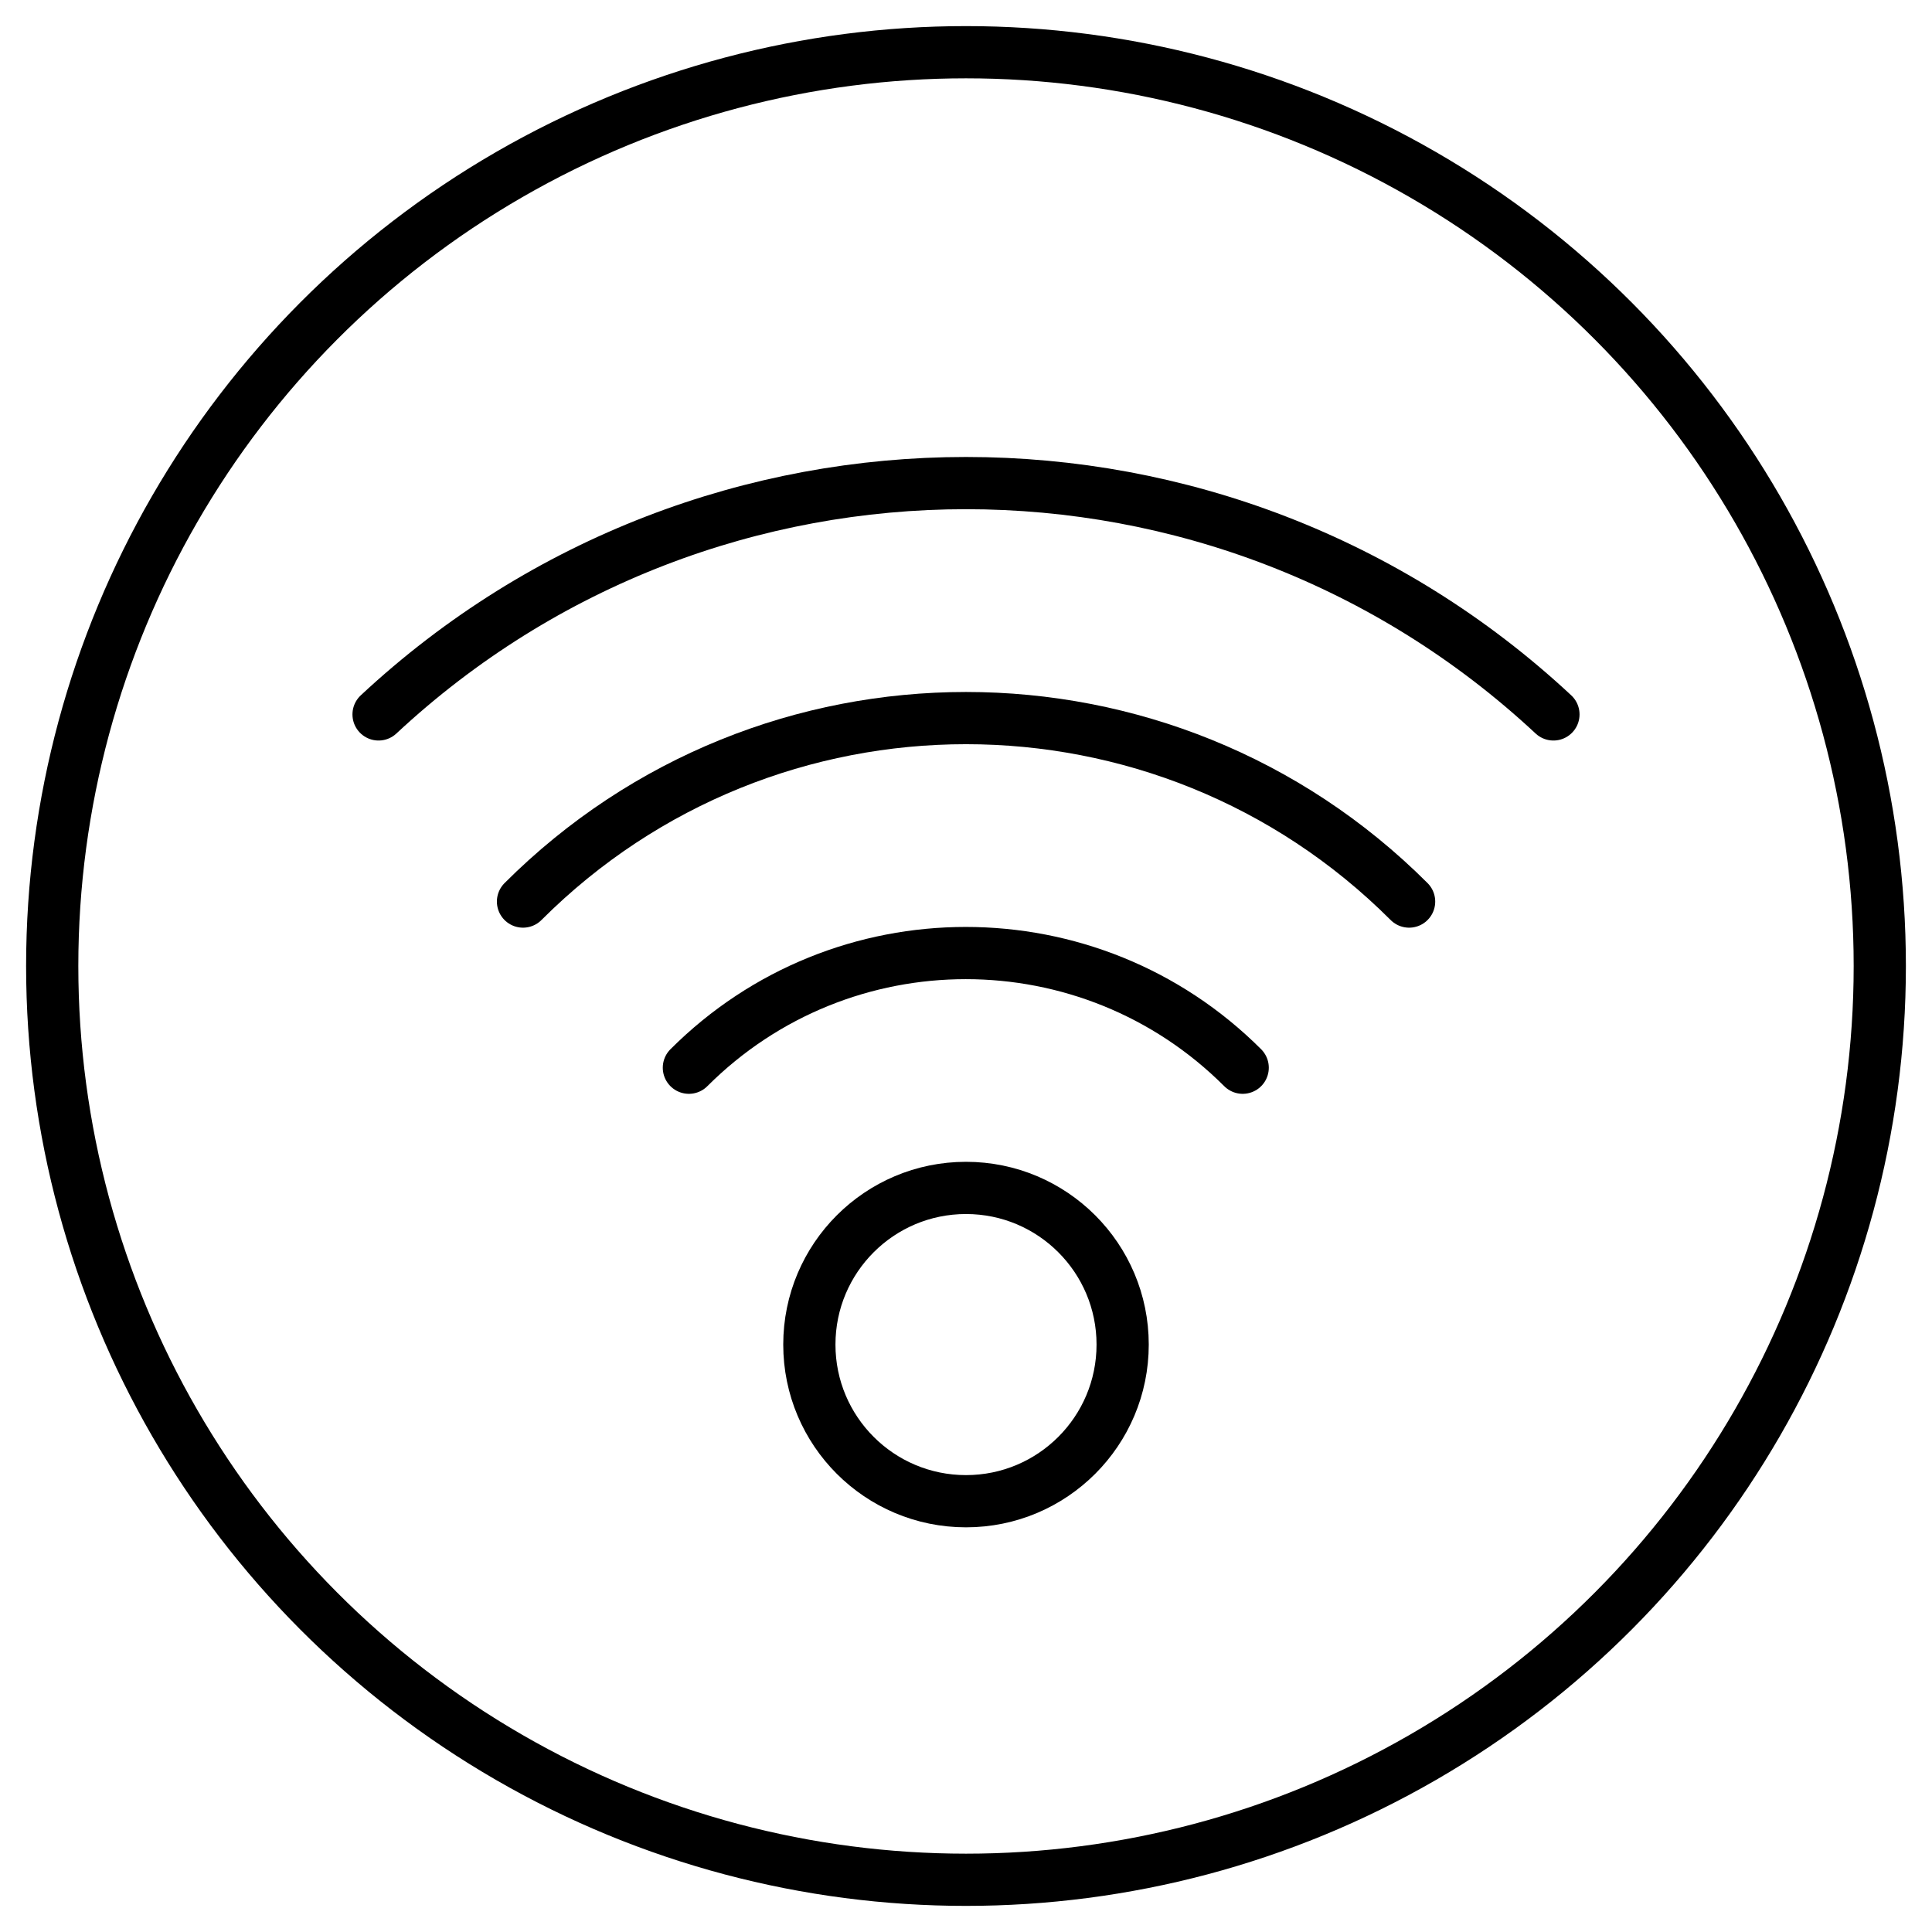 <svg width="37" height="37" viewBox="0 0 37 37" fill="none" xmlns="http://www.w3.org/2000/svg">
<circle cx="18.5" cy="18.5" r="17.5" stroke="black"/>
<path fill-rule="evenodd" clip-rule="evenodd" d="M18.5 28.75C20.157 28.75 21.5 27.407 21.5 25.75C21.5 24.093 20.157 22.75 18.5 22.75C16.843 22.75 15.5 24.093 15.5 25.75C15.5 27.407 16.843 28.75 18.5 28.75Z" stroke="black" stroke-linecap="round" stroke-linejoin="round"/>
<path d="M23.799 20.448C20.87 17.52 16.122 17.52 13.193 20.448" stroke="black" stroke-linecap="round" stroke-linejoin="round"/>
<path d="M26.986 17.266C22.299 12.581 14.702 12.581 10.016 17.266" stroke="black" stroke-linecap="round" stroke-linejoin="round"/>
<path d="M29.75 13.682C23.413 7.775 13.587 7.775 7.25 13.682" stroke="black" stroke-linecap="round" stroke-linejoin="round"/>
</svg>
